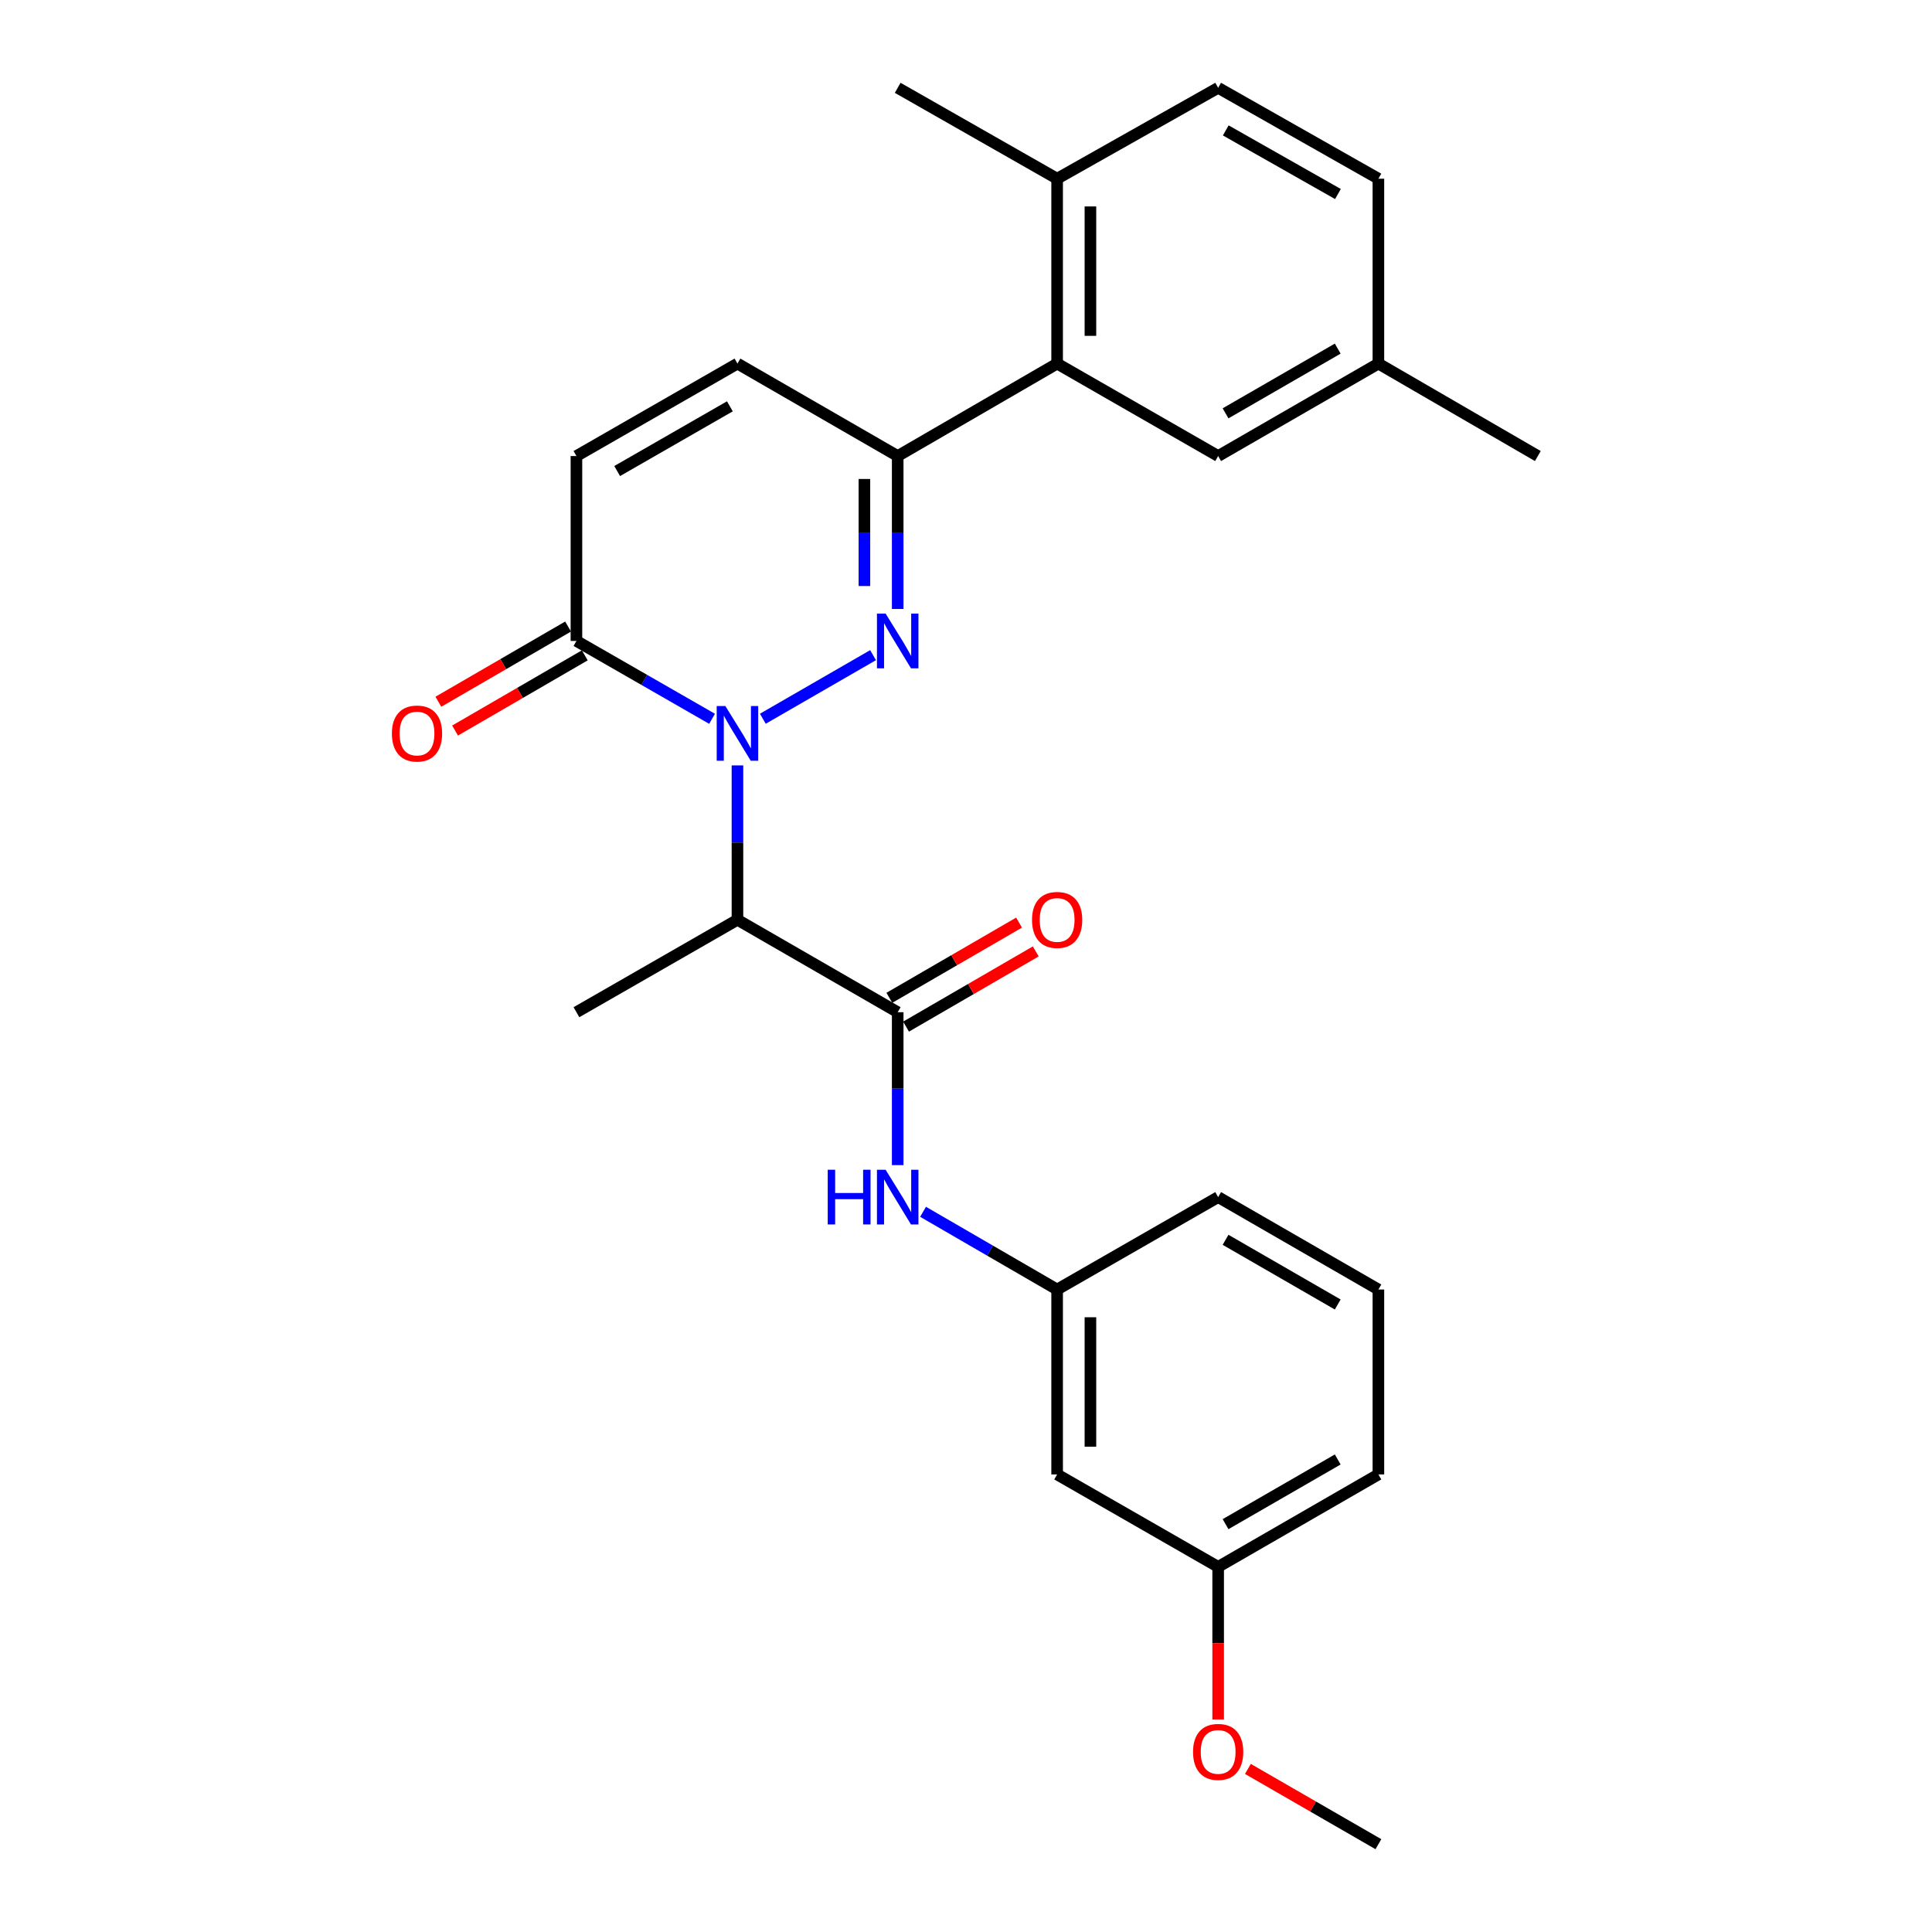 <?xml version='1.0' encoding='iso-8859-1'?>
<svg version='1.1' baseProfile='full'
              xmlns='http://www.w3.org/2000/svg'
                      xmlns:rdkit='http://www.rdkit.org/xml'
                      xmlns:xlink='http://www.w3.org/1999/xlink'
                  xml:space='preserve'
width='1000px' height='1000px' viewBox='0 0 1000 1000'>
<!-- END OF HEADER -->
<rect style='opacity:1.0;fill:#FFFFFF;stroke:none' width='1000' height='1000' x='0' y='0'> </rect>
<path class='bond-0' d='M 394.84,372.021 L 451.894,339.109' style='fill:none;fill-rule:evenodd;stroke:#0000FF;stroke-width:6px;stroke-linecap:butt;stroke-linejoin:miter;stroke-opacity:1' />
<path class='bond-1' d='M 381.706,396.17 L 381.706,436.123' style='fill:none;fill-rule:evenodd;stroke:#0000FF;stroke-width:6px;stroke-linecap:butt;stroke-linejoin:miter;stroke-opacity:1' />
<path class='bond-1' d='M 381.706,436.123 L 381.706,476.077' style='fill:none;fill-rule:evenodd;stroke:#000000;stroke-width:6px;stroke-linecap:butt;stroke-linejoin:miter;stroke-opacity:1' />
<path class='bond-4' d='M 368.564,372.053 L 333.463,351.902' style='fill:none;fill-rule:evenodd;stroke:#0000FF;stroke-width:6px;stroke-linecap:butt;stroke-linejoin:miter;stroke-opacity:1' />
<path class='bond-4' d='M 333.463,351.902 L 298.362,331.751' style='fill:none;fill-rule:evenodd;stroke:#000000;stroke-width:6px;stroke-linecap:butt;stroke-linejoin:miter;stroke-opacity:1' />
<path class='bond-2' d='M 464.649,315.198 L 464.649,275.623' style='fill:none;fill-rule:evenodd;stroke:#0000FF;stroke-width:6px;stroke-linecap:butt;stroke-linejoin:miter;stroke-opacity:1' />
<path class='bond-2' d='M 464.649,275.623 L 464.649,236.048' style='fill:none;fill-rule:evenodd;stroke:#000000;stroke-width:6px;stroke-linecap:butt;stroke-linejoin:miter;stroke-opacity:1' />
<path class='bond-2' d='M 447.417,303.326 L 447.417,275.623' style='fill:none;fill-rule:evenodd;stroke:#0000FF;stroke-width:6px;stroke-linecap:butt;stroke-linejoin:miter;stroke-opacity:1' />
<path class='bond-2' d='M 447.417,275.623 L 447.417,247.92' style='fill:none;fill-rule:evenodd;stroke:#000000;stroke-width:6px;stroke-linecap:butt;stroke-linejoin:miter;stroke-opacity:1' />
<path class='bond-3' d='M 381.706,476.077 L 464.649,523.923' style='fill:none;fill-rule:evenodd;stroke:#000000;stroke-width:6px;stroke-linecap:butt;stroke-linejoin:miter;stroke-opacity:1' />
<path class='bond-19' d='M 381.706,476.077 L 298.362,523.923' style='fill:none;fill-rule:evenodd;stroke:#000000;stroke-width:6px;stroke-linecap:butt;stroke-linejoin:miter;stroke-opacity:1' />
<path class='bond-5' d='M 464.649,236.048 L 547.17,188.191' style='fill:none;fill-rule:evenodd;stroke:#000000;stroke-width:6px;stroke-linecap:butt;stroke-linejoin:miter;stroke-opacity:1' />
<path class='bond-27' d='M 464.649,236.048 L 381.706,188.191' style='fill:none;fill-rule:evenodd;stroke:#000000;stroke-width:6px;stroke-linecap:butt;stroke-linejoin:miter;stroke-opacity:1' />
<path class='bond-8' d='M 464.649,523.923 L 464.649,563.494' style='fill:none;fill-rule:evenodd;stroke:#000000;stroke-width:6px;stroke-linecap:butt;stroke-linejoin:miter;stroke-opacity:1' />
<path class='bond-8' d='M 464.649,563.494 L 464.649,603.065' style='fill:none;fill-rule:evenodd;stroke:#0000FF;stroke-width:6px;stroke-linecap:butt;stroke-linejoin:miter;stroke-opacity:1' />
<path class='bond-9' d='M 468.97,531.377 L 502.538,511.914' style='fill:none;fill-rule:evenodd;stroke:#000000;stroke-width:6px;stroke-linecap:butt;stroke-linejoin:miter;stroke-opacity:1' />
<path class='bond-9' d='M 502.538,511.914 L 536.107,492.45' style='fill:none;fill-rule:evenodd;stroke:#FF0000;stroke-width:6px;stroke-linecap:butt;stroke-linejoin:miter;stroke-opacity:1' />
<path class='bond-9' d='M 460.327,516.47 L 493.895,497.007' style='fill:none;fill-rule:evenodd;stroke:#000000;stroke-width:6px;stroke-linecap:butt;stroke-linejoin:miter;stroke-opacity:1' />
<path class='bond-9' d='M 493.895,497.007 L 527.463,477.543' style='fill:none;fill-rule:evenodd;stroke:#FF0000;stroke-width:6px;stroke-linecap:butt;stroke-linejoin:miter;stroke-opacity:1' />
<path class='bond-7' d='M 298.362,331.751 L 298.362,236.048' style='fill:none;fill-rule:evenodd;stroke:#000000;stroke-width:6px;stroke-linecap:butt;stroke-linejoin:miter;stroke-opacity:1' />
<path class='bond-13' d='M 294.04,324.297 L 260.472,343.761' style='fill:none;fill-rule:evenodd;stroke:#000000;stroke-width:6px;stroke-linecap:butt;stroke-linejoin:miter;stroke-opacity:1' />
<path class='bond-13' d='M 260.472,343.761 L 226.904,363.224' style='fill:none;fill-rule:evenodd;stroke:#FF0000;stroke-width:6px;stroke-linecap:butt;stroke-linejoin:miter;stroke-opacity:1' />
<path class='bond-13' d='M 302.684,339.204 L 269.116,358.668' style='fill:none;fill-rule:evenodd;stroke:#000000;stroke-width:6px;stroke-linecap:butt;stroke-linejoin:miter;stroke-opacity:1' />
<path class='bond-13' d='M 269.116,358.668 L 235.547,378.131' style='fill:none;fill-rule:evenodd;stroke:#FF0000;stroke-width:6px;stroke-linecap:butt;stroke-linejoin:miter;stroke-opacity:1' />
<path class='bond-10' d='M 547.17,188.191 L 547.17,92.497' style='fill:none;fill-rule:evenodd;stroke:#000000;stroke-width:6px;stroke-linecap:butt;stroke-linejoin:miter;stroke-opacity:1' />
<path class='bond-10' d='M 564.401,173.837 L 564.401,106.851' style='fill:none;fill-rule:evenodd;stroke:#000000;stroke-width:6px;stroke-linecap:butt;stroke-linejoin:miter;stroke-opacity:1' />
<path class='bond-11' d='M 547.17,188.191 L 630.514,236.048' style='fill:none;fill-rule:evenodd;stroke:#000000;stroke-width:6px;stroke-linecap:butt;stroke-linejoin:miter;stroke-opacity:1' />
<path class='bond-6' d='M 381.706,188.191 L 298.362,236.048' style='fill:none;fill-rule:evenodd;stroke:#000000;stroke-width:6px;stroke-linecap:butt;stroke-linejoin:miter;stroke-opacity:1' />
<path class='bond-6' d='M 377.785,210.313 L 319.444,243.813' style='fill:none;fill-rule:evenodd;stroke:#000000;stroke-width:6px;stroke-linecap:butt;stroke-linejoin:miter;stroke-opacity:1' />
<path class='bond-12' d='M 477.773,627.226 L 512.471,647.34' style='fill:none;fill-rule:evenodd;stroke:#0000FF;stroke-width:6px;stroke-linecap:butt;stroke-linejoin:miter;stroke-opacity:1' />
<path class='bond-12' d='M 512.471,647.34 L 547.17,667.455' style='fill:none;fill-rule:evenodd;stroke:#000000;stroke-width:6px;stroke-linecap:butt;stroke-linejoin:miter;stroke-opacity:1' />
<path class='bond-15' d='M 547.17,92.497 L 630.514,45.455' style='fill:none;fill-rule:evenodd;stroke:#000000;stroke-width:6px;stroke-linecap:butt;stroke-linejoin:miter;stroke-opacity:1' />
<path class='bond-23' d='M 547.17,92.497 L 464.649,45.455' style='fill:none;fill-rule:evenodd;stroke:#000000;stroke-width:6px;stroke-linecap:butt;stroke-linejoin:miter;stroke-opacity:1' />
<path class='bond-16' d='M 630.514,236.048 L 713.456,188.191' style='fill:none;fill-rule:evenodd;stroke:#000000;stroke-width:6px;stroke-linecap:butt;stroke-linejoin:miter;stroke-opacity:1' />
<path class='bond-16' d='M 634.343,213.944 L 692.403,180.444' style='fill:none;fill-rule:evenodd;stroke:#000000;stroke-width:6px;stroke-linecap:butt;stroke-linejoin:miter;stroke-opacity:1' />
<path class='bond-14' d='M 547.17,667.455 L 547.17,763.167' style='fill:none;fill-rule:evenodd;stroke:#000000;stroke-width:6px;stroke-linecap:butt;stroke-linejoin:miter;stroke-opacity:1' />
<path class='bond-14' d='M 564.401,681.811 L 564.401,748.811' style='fill:none;fill-rule:evenodd;stroke:#000000;stroke-width:6px;stroke-linecap:butt;stroke-linejoin:miter;stroke-opacity:1' />
<path class='bond-22' d='M 547.17,667.455 L 630.514,619.617' style='fill:none;fill-rule:evenodd;stroke:#000000;stroke-width:6px;stroke-linecap:butt;stroke-linejoin:miter;stroke-opacity:1' />
<path class='bond-17' d='M 547.17,763.167 L 630.514,811.005' style='fill:none;fill-rule:evenodd;stroke:#000000;stroke-width:6px;stroke-linecap:butt;stroke-linejoin:miter;stroke-opacity:1' />
<path class='bond-28' d='M 630.514,45.455 L 713.456,92.497' style='fill:none;fill-rule:evenodd;stroke:#000000;stroke-width:6px;stroke-linecap:butt;stroke-linejoin:miter;stroke-opacity:1' />
<path class='bond-28' d='M 634.454,67.5 L 692.514,100.43' style='fill:none;fill-rule:evenodd;stroke:#000000;stroke-width:6px;stroke-linecap:butt;stroke-linejoin:miter;stroke-opacity:1' />
<path class='bond-18' d='M 713.456,188.191 L 713.456,92.497' style='fill:none;fill-rule:evenodd;stroke:#000000;stroke-width:6px;stroke-linecap:butt;stroke-linejoin:miter;stroke-opacity:1' />
<path class='bond-25' d='M 713.456,188.191 L 795.977,236.048' style='fill:none;fill-rule:evenodd;stroke:#000000;stroke-width:6px;stroke-linecap:butt;stroke-linejoin:miter;stroke-opacity:1' />
<path class='bond-20' d='M 630.514,811.005 L 630.514,850.5' style='fill:none;fill-rule:evenodd;stroke:#000000;stroke-width:6px;stroke-linecap:butt;stroke-linejoin:miter;stroke-opacity:1' />
<path class='bond-20' d='M 630.514,850.5 L 630.514,889.996' style='fill:none;fill-rule:evenodd;stroke:#FF0000;stroke-width:6px;stroke-linecap:butt;stroke-linejoin:miter;stroke-opacity:1' />
<path class='bond-29' d='M 630.514,811.005 L 713.456,763.167' style='fill:none;fill-rule:evenodd;stroke:#000000;stroke-width:6px;stroke-linecap:butt;stroke-linejoin:miter;stroke-opacity:1' />
<path class='bond-29' d='M 634.346,788.902 L 692.406,755.416' style='fill:none;fill-rule:evenodd;stroke:#000000;stroke-width:6px;stroke-linecap:butt;stroke-linejoin:miter;stroke-opacity:1' />
<path class='bond-26' d='M 645.908,915.587 L 679.682,935.066' style='fill:none;fill-rule:evenodd;stroke:#FF0000;stroke-width:6px;stroke-linecap:butt;stroke-linejoin:miter;stroke-opacity:1' />
<path class='bond-26' d='M 679.682,935.066 L 713.456,954.545' style='fill:none;fill-rule:evenodd;stroke:#000000;stroke-width:6px;stroke-linecap:butt;stroke-linejoin:miter;stroke-opacity:1' />
<path class='bond-21' d='M 713.456,667.455 L 630.514,619.617' style='fill:none;fill-rule:evenodd;stroke:#000000;stroke-width:6px;stroke-linecap:butt;stroke-linejoin:miter;stroke-opacity:1' />
<path class='bond-21' d='M 692.406,675.206 L 634.346,641.72' style='fill:none;fill-rule:evenodd;stroke:#000000;stroke-width:6px;stroke-linecap:butt;stroke-linejoin:miter;stroke-opacity:1' />
<path class='bond-24' d='M 713.456,667.455 L 713.456,763.167' style='fill:none;fill-rule:evenodd;stroke:#000000;stroke-width:6px;stroke-linecap:butt;stroke-linejoin:miter;stroke-opacity:1' />
<path  class='atom-0' d='M 375.446 365.438
L 384.726 380.438
Q 385.646 381.918, 387.126 384.598
Q 388.606 387.278, 388.686 387.438
L 388.686 365.438
L 392.446 365.438
L 392.446 393.758
L 388.566 393.758
L 378.606 377.358
Q 377.446 375.438, 376.206 373.238
Q 375.006 371.038, 374.646 370.358
L 374.646 393.758
L 370.966 393.758
L 370.966 365.438
L 375.446 365.438
' fill='#0000FF'/>
<path  class='atom-1' d='M 458.389 317.591
L 467.669 332.591
Q 468.589 334.071, 470.069 336.751
Q 471.549 339.431, 471.629 339.591
L 471.629 317.591
L 475.389 317.591
L 475.389 345.911
L 471.509 345.911
L 461.549 329.511
Q 460.389 327.591, 459.149 325.391
Q 457.949 323.191, 457.589 322.511
L 457.589 345.911
L 453.909 345.911
L 453.909 317.591
L 458.389 317.591
' fill='#0000FF'/>
<path  class='atom-9' d='M 428.429 605.457
L 432.269 605.457
L 432.269 617.497
L 446.749 617.497
L 446.749 605.457
L 450.589 605.457
L 450.589 633.777
L 446.749 633.777
L 446.749 620.697
L 432.269 620.697
L 432.269 633.777
L 428.429 633.777
L 428.429 605.457
' fill='#0000FF'/>
<path  class='atom-9' d='M 458.389 605.457
L 467.669 620.457
Q 468.589 621.937, 470.069 624.617
Q 471.549 627.297, 471.629 627.457
L 471.629 605.457
L 475.389 605.457
L 475.389 633.777
L 471.509 633.777
L 461.549 617.377
Q 460.389 615.457, 459.149 613.257
Q 457.949 611.057, 457.589 610.377
L 457.589 633.777
L 453.909 633.777
L 453.909 605.457
L 458.389 605.457
' fill='#0000FF'/>
<path  class='atom-10' d='M 534.17 476.157
Q 534.17 469.357, 537.53 465.557
Q 540.89 461.757, 547.17 461.757
Q 553.45 461.757, 556.81 465.557
Q 560.17 469.357, 560.17 476.157
Q 560.17 483.037, 556.77 486.957
Q 553.37 490.837, 547.17 490.837
Q 540.93 490.837, 537.53 486.957
Q 534.17 483.077, 534.17 476.157
M 547.17 487.637
Q 551.49 487.637, 553.81 484.757
Q 556.17 481.837, 556.17 476.157
Q 556.17 470.597, 553.81 467.797
Q 551.49 464.957, 547.17 464.957
Q 542.85 464.957, 540.49 467.757
Q 538.17 470.557, 538.17 476.157
Q 538.17 481.877, 540.49 484.757
Q 542.85 487.637, 547.17 487.637
' fill='#FF0000'/>
<path  class='atom-14' d='M 202.841 379.678
Q 202.841 372.878, 206.201 369.078
Q 209.561 365.278, 215.841 365.278
Q 222.121 365.278, 225.481 369.078
Q 228.841 372.878, 228.841 379.678
Q 228.841 386.558, 225.441 390.478
Q 222.041 394.358, 215.841 394.358
Q 209.601 394.358, 206.201 390.478
Q 202.841 386.598, 202.841 379.678
M 215.841 391.158
Q 220.161 391.158, 222.481 388.278
Q 224.841 385.358, 224.841 379.678
Q 224.841 374.118, 222.481 371.318
Q 220.161 368.478, 215.841 368.478
Q 211.521 368.478, 209.161 371.278
Q 206.841 374.078, 206.841 379.678
Q 206.841 385.398, 209.161 388.278
Q 211.521 391.158, 215.841 391.158
' fill='#FF0000'/>
<path  class='atom-21' d='M 617.514 906.788
Q 617.514 899.988, 620.874 896.188
Q 624.234 892.388, 630.514 892.388
Q 636.794 892.388, 640.154 896.188
Q 643.514 899.988, 643.514 906.788
Q 643.514 913.668, 640.114 917.588
Q 636.714 921.468, 630.514 921.468
Q 624.274 921.468, 620.874 917.588
Q 617.514 913.708, 617.514 906.788
M 630.514 918.268
Q 634.834 918.268, 637.154 915.388
Q 639.514 912.468, 639.514 906.788
Q 639.514 901.228, 637.154 898.428
Q 634.834 895.588, 630.514 895.588
Q 626.194 895.588, 623.834 898.388
Q 621.514 901.188, 621.514 906.788
Q 621.514 912.508, 623.834 915.388
Q 626.194 918.268, 630.514 918.268
' fill='#FF0000'/>
</svg>
